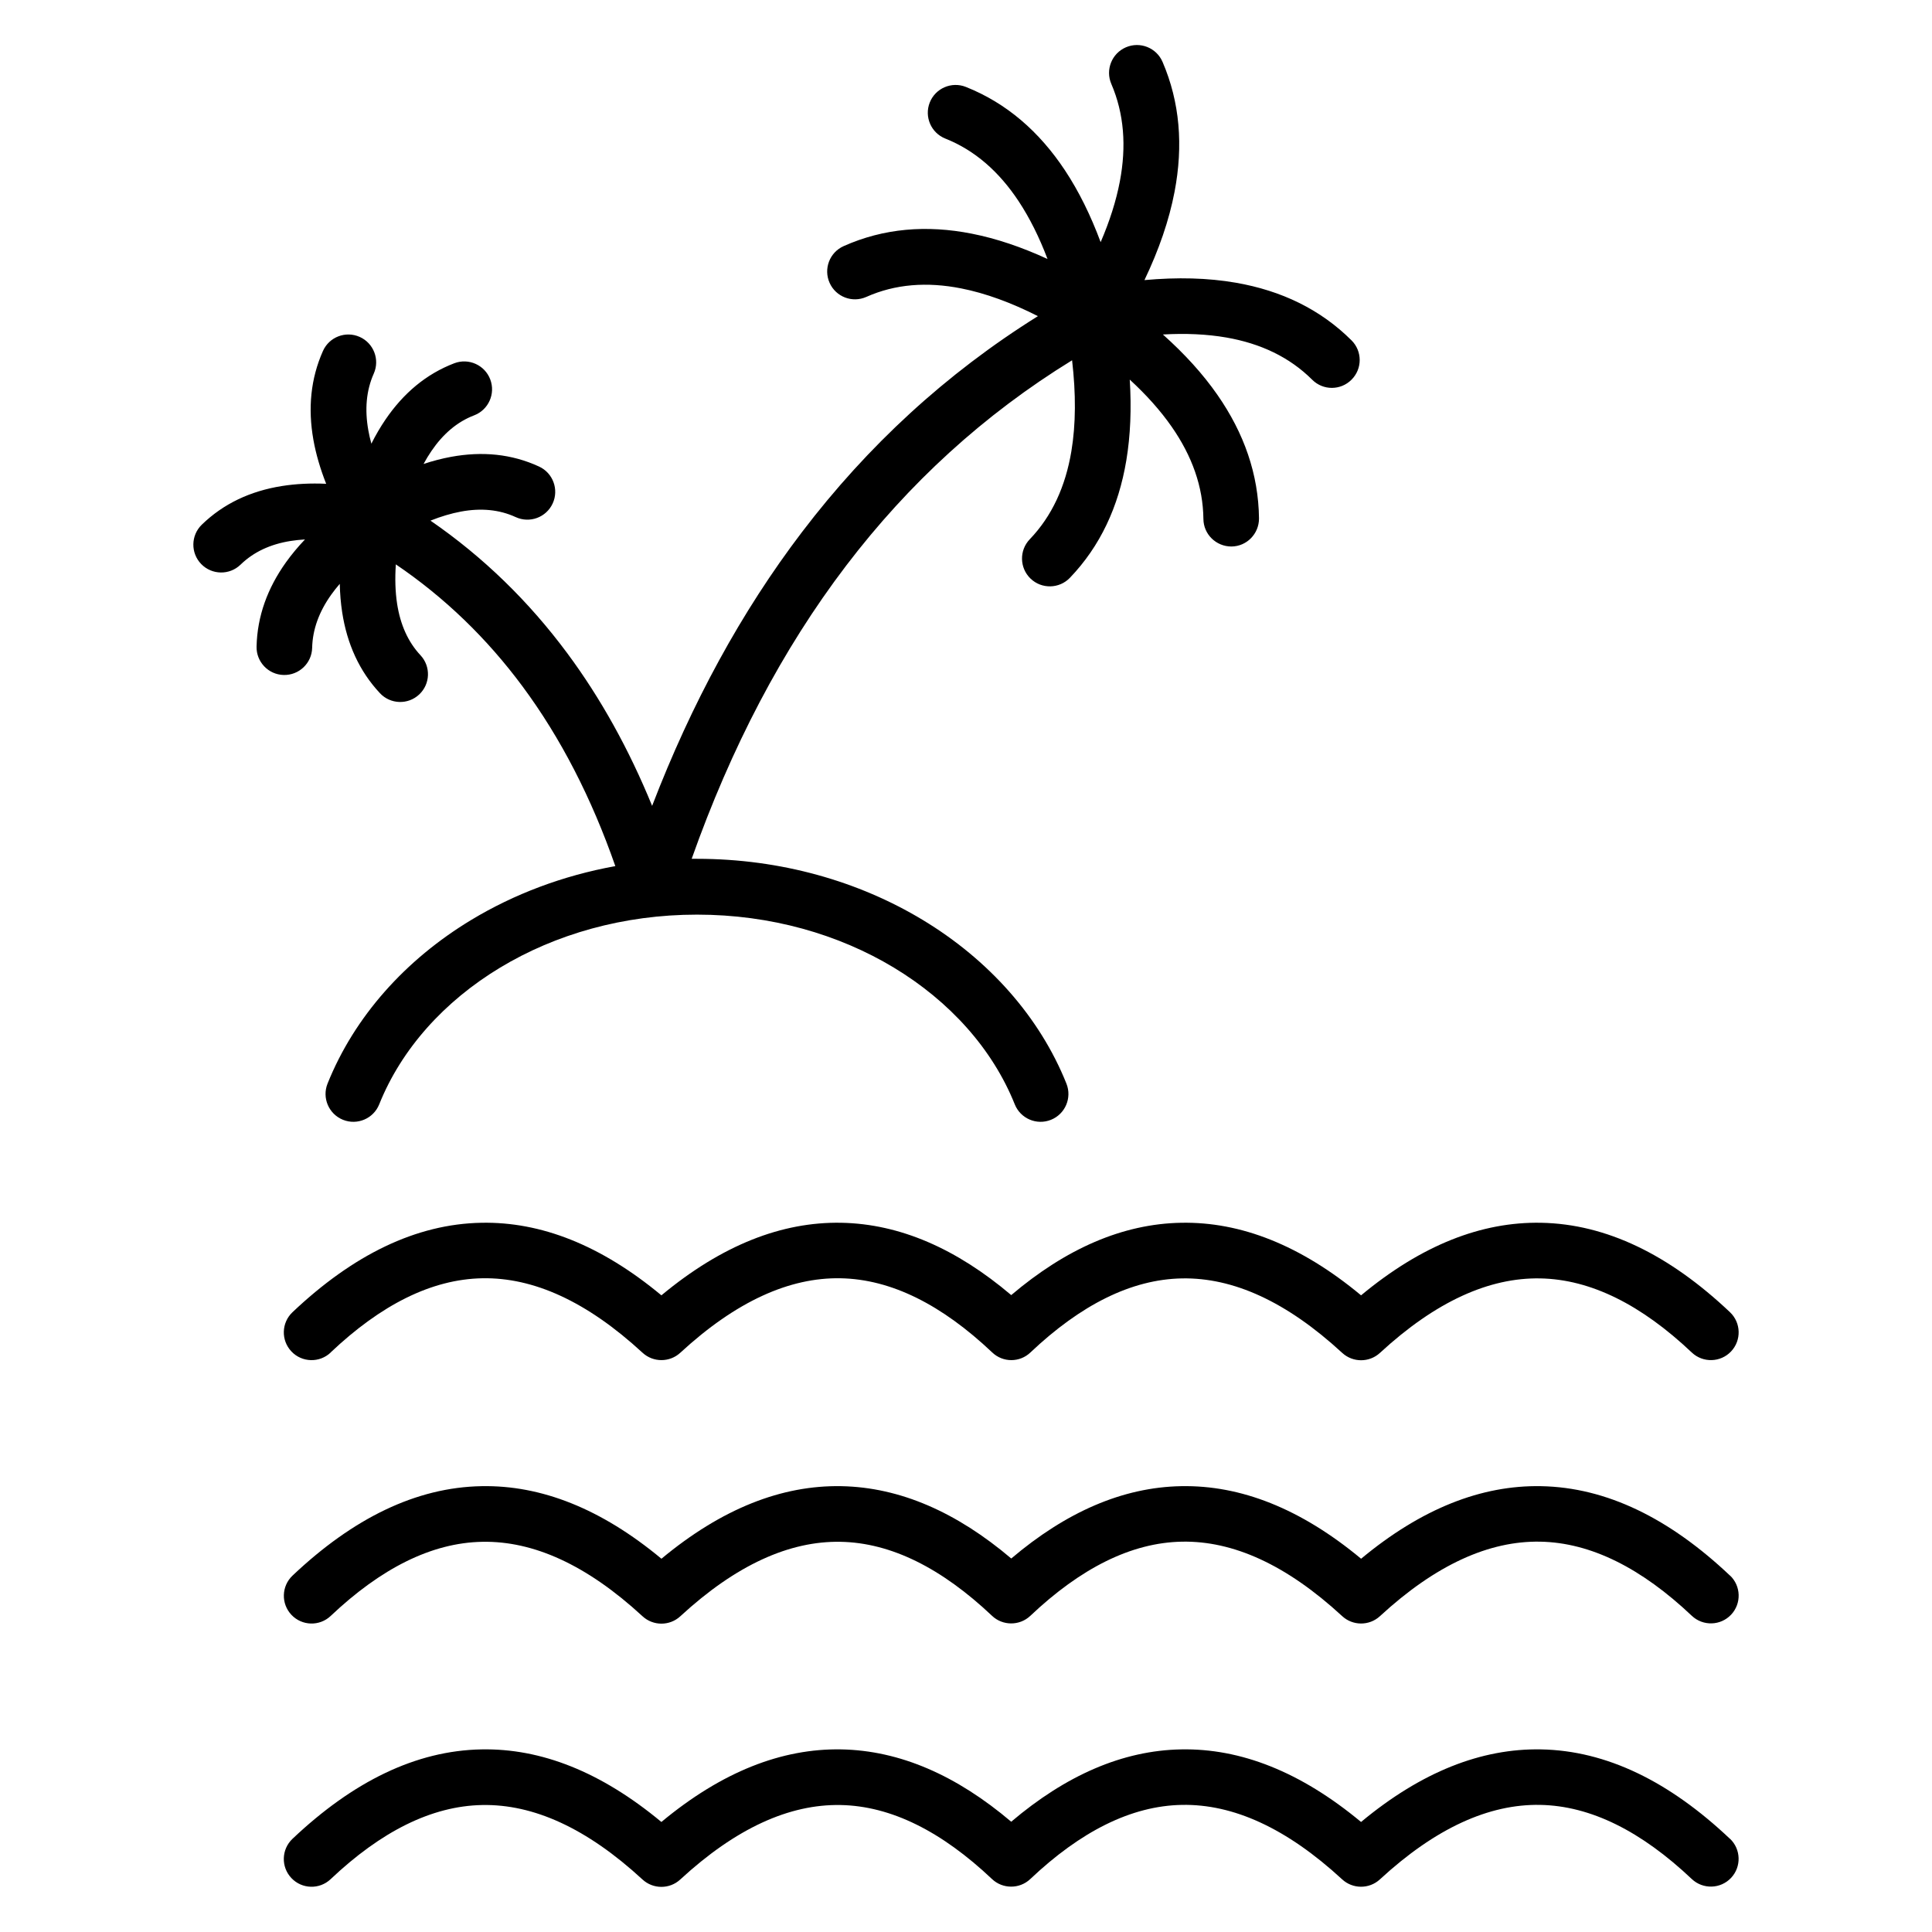 <?xml version="1.0" encoding="UTF-8"?>
<!-- Uploaded to: SVG Repo, www.svgrepo.com, Generator: SVG Repo Mixer Tools -->
<svg fill="#000000" width="800px" height="800px" version="1.1" viewBox="144 144 512 512" xmlns="http://www.w3.org/2000/svg">
 <path d="m602.45 631.27c2.949 2.789 3.078 7.449 0.293 10.398-2.789 2.949-7.449 3.078-10.398 0.297-13.312-12.602-26.715-19.41-40.207-19.652-13.5-0.238-27.633 6.078-42.449 19.742-2.844 2.617-7.199 2.578-9.996 0-14.816-13.664-28.949-19.988-42.449-19.742-13.492 0.238-26.895 7.055-40.207 19.652-2.863 2.707-7.336 2.664-10.145 0-13.301-12.578-26.691-19.375-40.172-19.617-13.5-0.238-27.633 6.078-42.449 19.742-2.844 2.617-7.199 2.578-9.996 0-14.816-13.664-28.949-19.988-42.449-19.742-13.492 0.238-26.895 7.055-40.207 19.652-2.949 2.789-7.609 2.66-10.398-0.297-2.789-2.949-2.66-7.606 0.293-10.398 16.031-15.176 32.703-23.383 50.086-23.699 15.738-0.297 31.629 5.898 47.676 19.234 16.047-13.336 31.941-19.52 47.676-19.234 15.562 0.297 30.555 6.894 45.031 19.168 14.473-12.273 29.469-18.887 45.031-19.168 15.738-0.297 31.629 5.898 47.68 19.234 16.047-13.336 31.938-19.52 47.676-19.234 17.379 0.316 34.051 8.523 50.086 23.699zm-353.55-337.7c-0.254 3.769-0.148 7.262 0.34 10.445 0.848 5.477 2.859 10.066 6.195 13.633 2.773 2.965 2.621 7.625-0.348 10.398-2.965 2.777-7.625 2.621-10.398-0.344-5.465-5.844-8.711-13.043-10.008-21.438-0.371-2.418-0.582-4.934-0.637-7.539-0.809 0.934-1.555 1.879-2.238 2.832-3.203 4.481-4.969 9.188-5.082 14.129-0.094 4.066-3.473 7.285-7.539 7.191-4.066-0.09-7.285-3.473-7.191-7.539 0.188-8.047 2.894-15.469 7.801-22.332 1.48-2.066 3.156-4.082 5.027-6.047-1.324 0.09-2.606 0.207-3.836 0.41-5.293 0.844-9.746 2.879-13.227 6.262-2.918 2.84-7.59 2.773-10.43-0.148-2.836-2.918-2.773-7.59 0.145-10.43 5.754-5.59 12.883-8.914 21.199-10.242 3.703-0.59 7.633-0.789 11.766-0.598-1.566-3.969-2.707-7.856-3.383-11.648-1.48-8.332-0.738-16.203 2.531-23.551 1.656-3.715 6.019-5.383 9.734-3.727 3.715 1.656 5.387 6.019 3.727 9.734-1.996 4.488-2.414 9.512-1.438 15 0.207 1.168 0.473 2.352 0.809 3.562 1.141-2.273 2.383-4.398 3.723-6.371 4.777-7.019 10.805-12.094 18.246-14.941 3.812-1.453 8.082 0.465 9.531 4.273 1.449 3.812-0.465 8.082-4.273 9.531-4.5 1.719-8.242 4.938-11.316 9.453-0.73 1.074-1.422 2.215-2.082 3.43 2.453-0.812 4.875-1.441 7.262-1.883 8.289-1.527 16.09-0.781 23.34 2.566 3.699 1.703 5.316 6.09 3.613 9.789-1.707 3.699-6.09 5.316-9.793 3.613-4.367-2.016-9.227-2.445-14.5-1.469-2.586 0.48-5.285 1.285-8.09 2.402 14.016 9.648 26.066 21.406 36.254 35.141 8.91 12.012 16.379 25.527 22.484 40.449 10.457-27.191 23.641-51.445 39.719-72.562 17.391-22.844 38.16-42.004 62.52-57.219-7.086-3.586-13.867-6.074-20.316-7.348-9.09-1.801-17.508-1.16-25.156 2.25-3.715 1.656-8.074 0-9.734-3.727-1.656-3.715 0-8.074 3.727-9.734 10.594-4.727 21.961-5.672 33.992-3.289 6.492 1.281 13.176 3.543 20.035 6.703-2.191-5.781-4.746-10.914-7.68-15.344-5.191-7.836-11.605-13.469-19.398-16.566-3.781-1.5-5.629-5.781-4.133-9.562 1.5-3.781 5.781-5.629 9.562-4.133 10.754 4.277 19.43 11.785 26.273 22.113 3.672 5.547 6.809 11.914 9.453 19.027 2.391-5.555 4.106-10.922 5.086-16.082 1.773-9.309 1.133-17.961-2.258-25.848-1.609-3.746 0.117-8.094 3.871-9.707 3.746-1.609 8.094 0.117 9.707 3.871 4.598 10.688 5.512 22.191 3.184 34.398-1.441 7.555-4.137 15.371-7.981 23.426 8.691-0.793 16.781-0.598 24.207 0.691 12.105 2.102 22.414 7.062 30.664 15.277 2.887 2.871 2.898 7.539 0 10.426-2.871 2.887-7.539 2.898-10.426 0-5.992-5.965-13.648-9.598-22.754-11.18-5.141-0.891-10.758-1.145-16.809-0.801 5.754 5.129 10.602 10.461 14.465 16.016 7.055 10.137 10.871 21.02 11.008 32.746 0 4.066-3.242 7.394-7.309 7.426-4.066 0-7.394-3.242-7.426-7.309-0.094-8.551-3.016-16.684-8.406-24.43-2.977-4.281-6.703-8.441-11.113-12.492 0.48 7.637 0.195 14.793-0.91 21.426-2.051 12.266-6.91 22.723-14.953 31.105-2.824 2.934-7.492 3.023-10.426 0.207-2.934-2.824-3.023-7.492-0.207-10.426 5.879-6.129 9.461-13.973 11.023-23.309 1.199-7.176 1.223-15.254 0.191-24.125-23.383 14.383-43.27 32.617-59.887 54.441-16.922 22.223-30.488 48.203-40.926 77.676h1.41c22.258 0 42.91 5.996 59.785 16.176 17.535 10.574 31.031 25.711 38.121 43.402 1.512 3.781-0.324 8.078-4.102 9.59-3.781 1.516-8.074-0.32-9.59-4.102-5.871-14.656-17.227-27.293-32.055-36.238-14.645-8.832-32.652-14.035-52.16-14.035-19.504 0-37.516 5.203-52.156 14.035-14.832 8.945-26.184 21.586-32.055 36.238-1.512 3.781-5.809 5.617-9.59 4.102-3.781-1.516-5.617-5.809-4.102-9.59 7.09-17.695 20.586-32.828 38.121-43.402 11.25-6.785 24.176-11.715 38.145-14.242-6.289-18.008-14.453-33.949-24.621-47.664-9.414-12.691-20.582-23.516-33.602-32.336zm-17.277 208.87c-2.949 2.789-7.609 2.66-10.398-0.297-2.789-2.949-2.66-7.606 0.293-10.398 16.031-15.176 32.703-23.387 50.086-23.699 15.738-0.297 31.629 5.894 47.676 19.23 16.051-13.34 31.941-19.52 47.676-19.23 15.562 0.297 30.555 6.894 45.031 19.168 14.473-12.273 29.469-18.887 45.031-19.168 15.738-0.297 31.629 5.894 47.68 19.23 16.051-13.34 31.938-19.52 47.676-19.23 17.379 0.316 34.051 8.523 50.086 23.699 2.949 2.789 3.078 7.449 0.293 10.398-2.789 2.949-7.449 3.078-10.398 0.297-13.312-12.602-26.715-19.41-40.207-19.652-13.5-0.238-27.633 6.078-42.449 19.742-2.793 2.578-7.148 2.617-9.996 0-14.82-13.664-28.953-19.988-42.449-19.742-13.477 0.238-26.871 7.039-40.168 19.617-2.812 2.703-7.281 2.742-10.145 0-13.312-12.602-26.719-19.41-40.211-19.652-13.496-0.238-27.629 6.078-42.449 19.742-2.793 2.578-7.148 2.617-9.996 0-14.82-13.664-28.953-19.988-42.449-19.742-13.492 0.238-26.895 7.055-40.207 19.652zm370.84 59.074c2.949 2.789 3.078 7.449 0.293 10.398-2.789 2.949-7.449 3.078-10.398 0.297-13.312-12.602-26.715-19.41-40.207-19.652-13.5-0.238-27.633 6.078-42.449 19.742-2.844 2.617-7.199 2.578-9.996 0-14.816-13.664-28.949-19.988-42.449-19.742-13.492 0.238-26.895 7.055-40.207 19.652-2.863 2.707-7.336 2.664-10.145 0-13.301-12.578-26.691-19.375-40.172-19.617-13.5-0.238-27.633 6.078-42.449 19.742-2.844 2.617-7.199 2.578-9.996 0-14.816-13.664-28.949-19.988-42.449-19.742-13.492 0.238-26.895 7.055-40.207 19.652-2.949 2.789-7.609 2.66-10.398-0.297-2.789-2.949-2.66-7.609 0.293-10.398 16.031-15.176 32.703-23.387 50.086-23.699 15.738-0.297 31.629 5.894 47.676 19.23 16.047-13.336 31.941-19.52 47.676-19.23 15.562 0.297 30.555 6.894 45.031 19.168 14.473-12.273 29.469-18.887 45.031-19.168 15.738-0.297 31.629 5.894 47.68 19.23 16.047-13.336 31.938-19.52 47.676-19.23 17.379 0.316 34.051 8.527 50.086 23.699z" fill-rule="evenodd"/>
</svg>